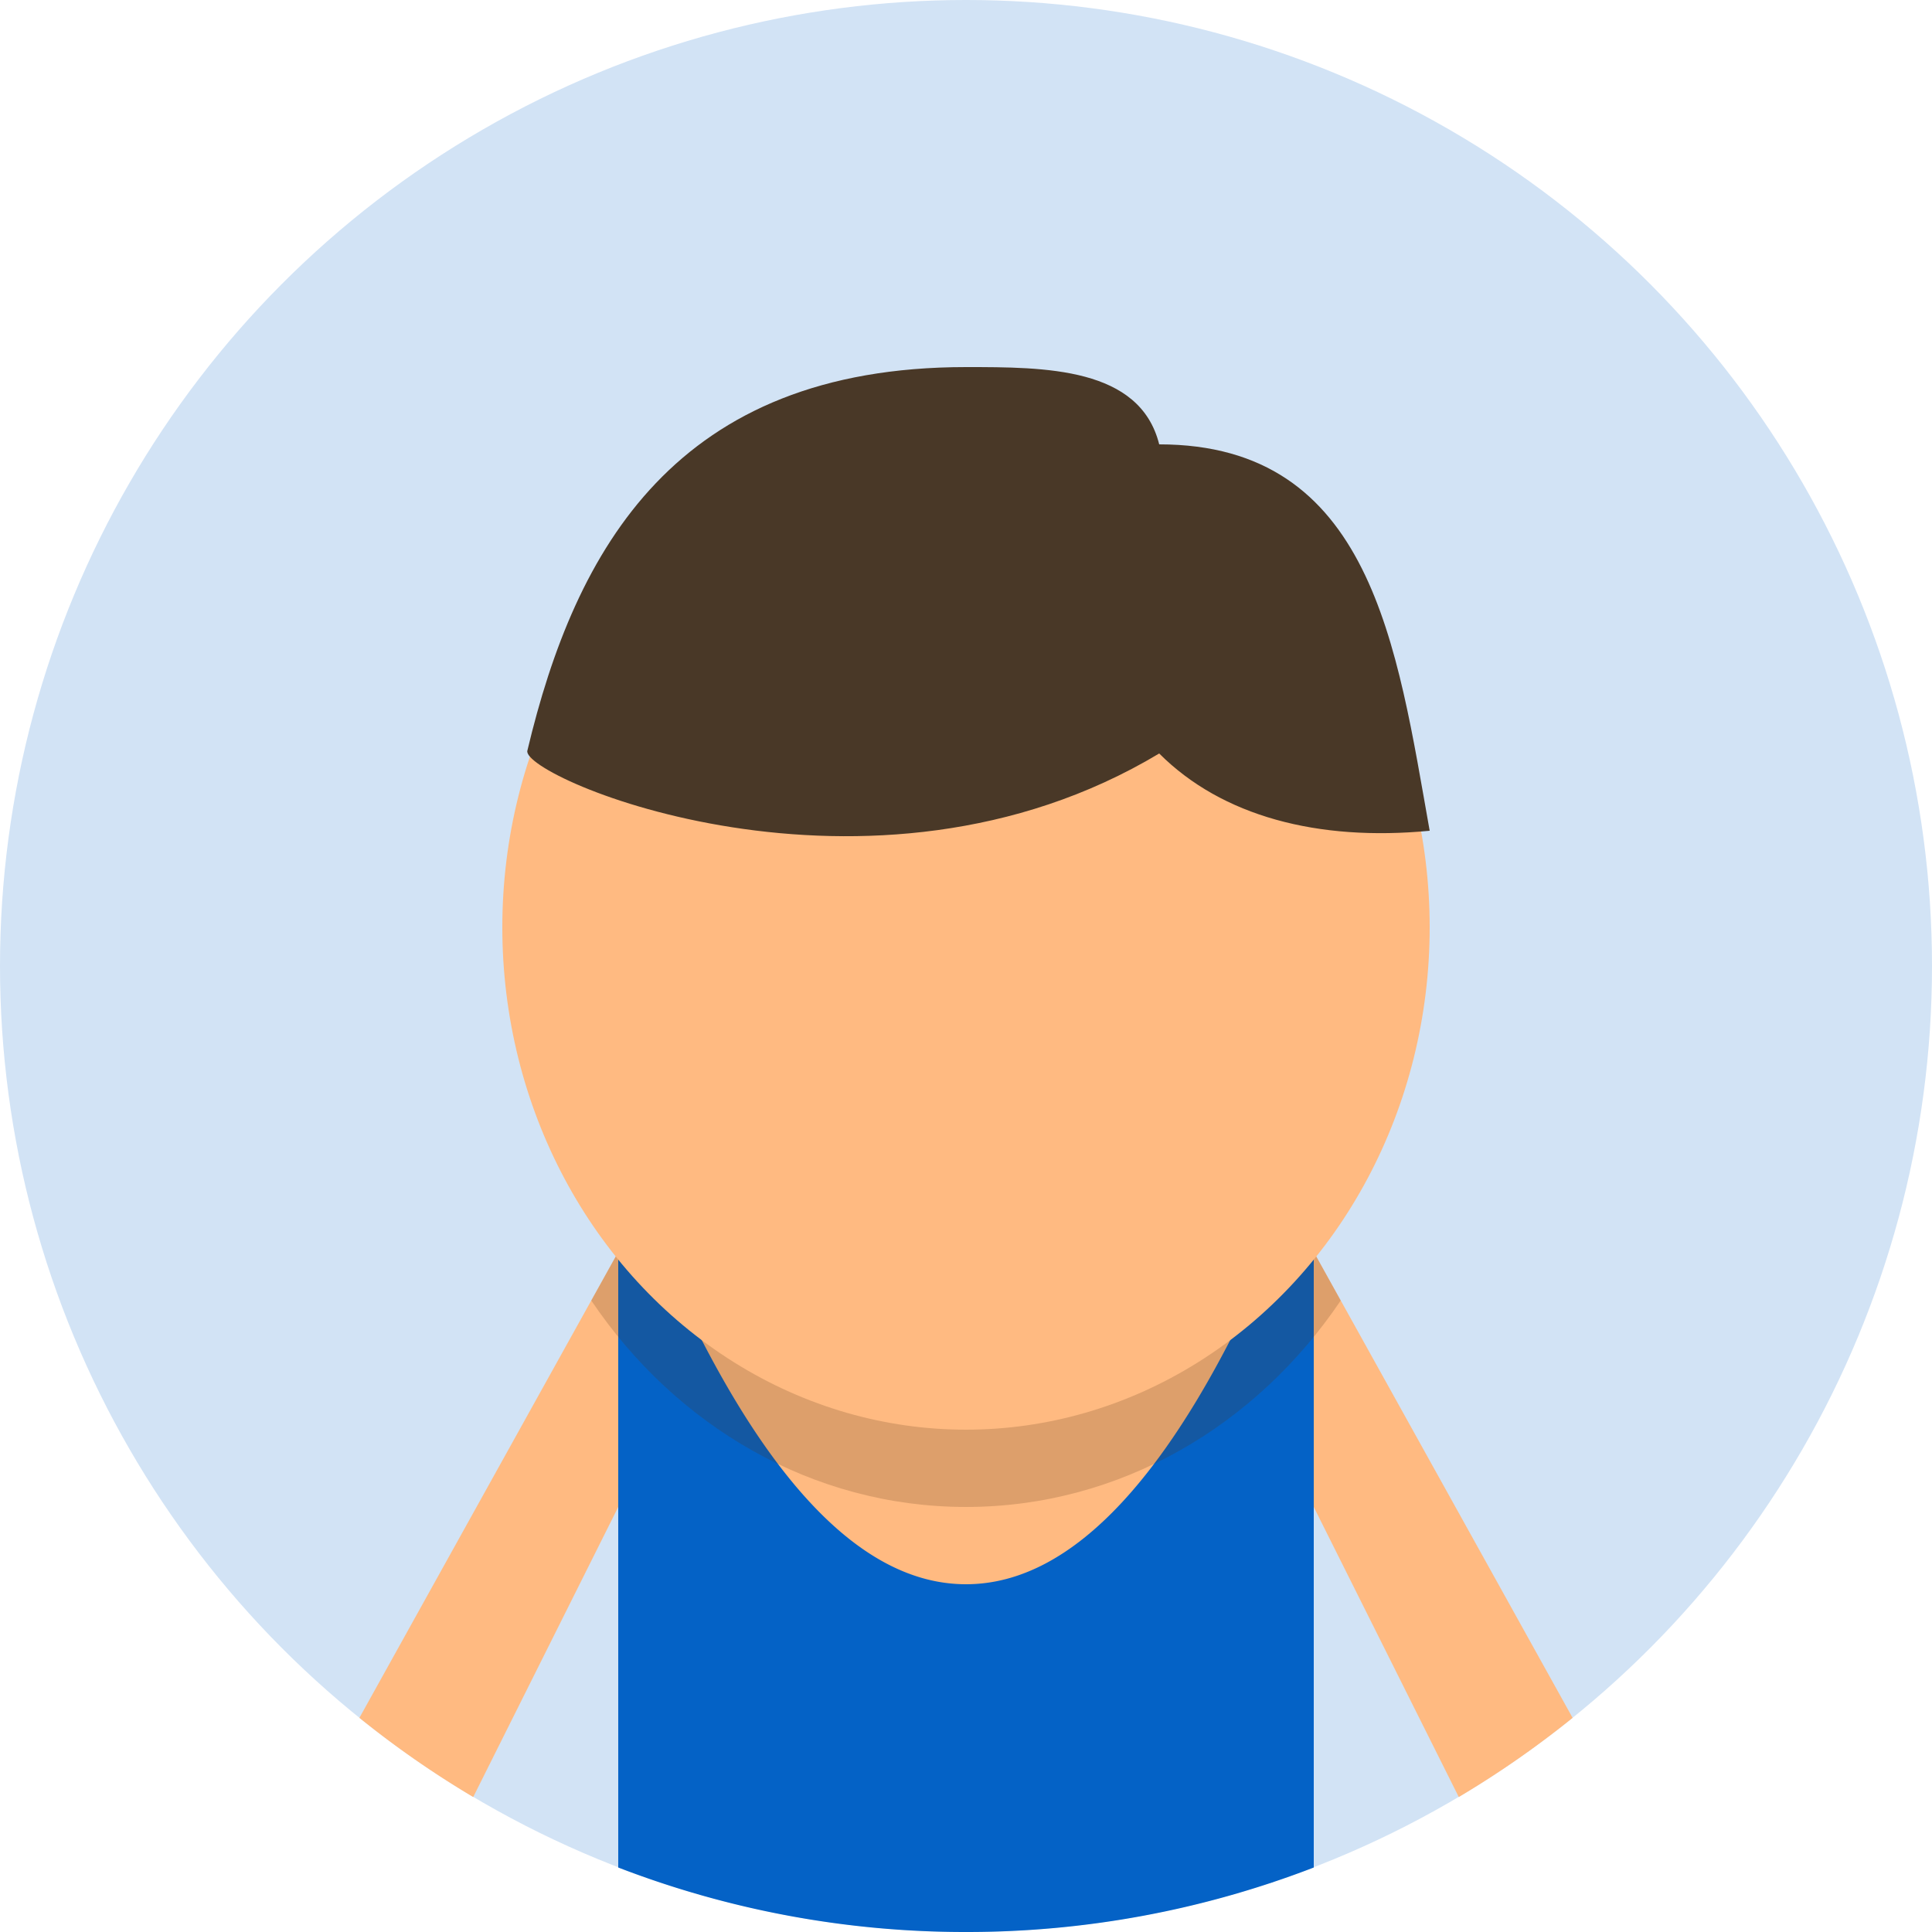 <svg width="50" height="50" viewBox="0 0 50 50" xmlns="http://www.w3.org/2000/svg"><title>avatar-boy</title><g fill="none" fill-rule="evenodd"><circle fill="#D2E3F5" cx="25" cy="25" r="25"/><path d="M9.301 44.458L16.5 31.5 16 39l-3.753 7.507a25.062 25.062 0 0 1-2.946-2.05zm31.398 0c-.93.75-1.914 1.436-2.946 2.049L34 39l-.5-7.5 7.199 12.958zM16 32h18v15H16V32z" fill="#FFBA81"/><path d="M34 48.331A24.94 24.94 0 0 1 25 50a24.94 24.94 0 0 1-9-1.669V32.5h1.127C19.61 38.167 22.234 41 25 41s5.39-2.833 7.873-8.5H34v15.831z" fill="#0462C6"/><path d="M15.302 33.657L16.5 31.5h17l1.198 2.157C32.516 36.896 28.985 39 25 39c-3.985 0-7.516-2.104-9.698-5.343z" fill="#553316" opacity=".2"/><ellipse fill="#FFBA81" cx="25" cy="24" rx="12" ry="13"/><path d="M25 9.5c2.046 0 4.5 0 5 2 5.5 0 6.15 5.231 7 10-2.895.278-5.374-.374-7-2-7.5 4.5-16.516.617-16.352-.072C14.89 14.201 17.491 9.5 25.001 9.5z" fill="#493827"/></g></svg>